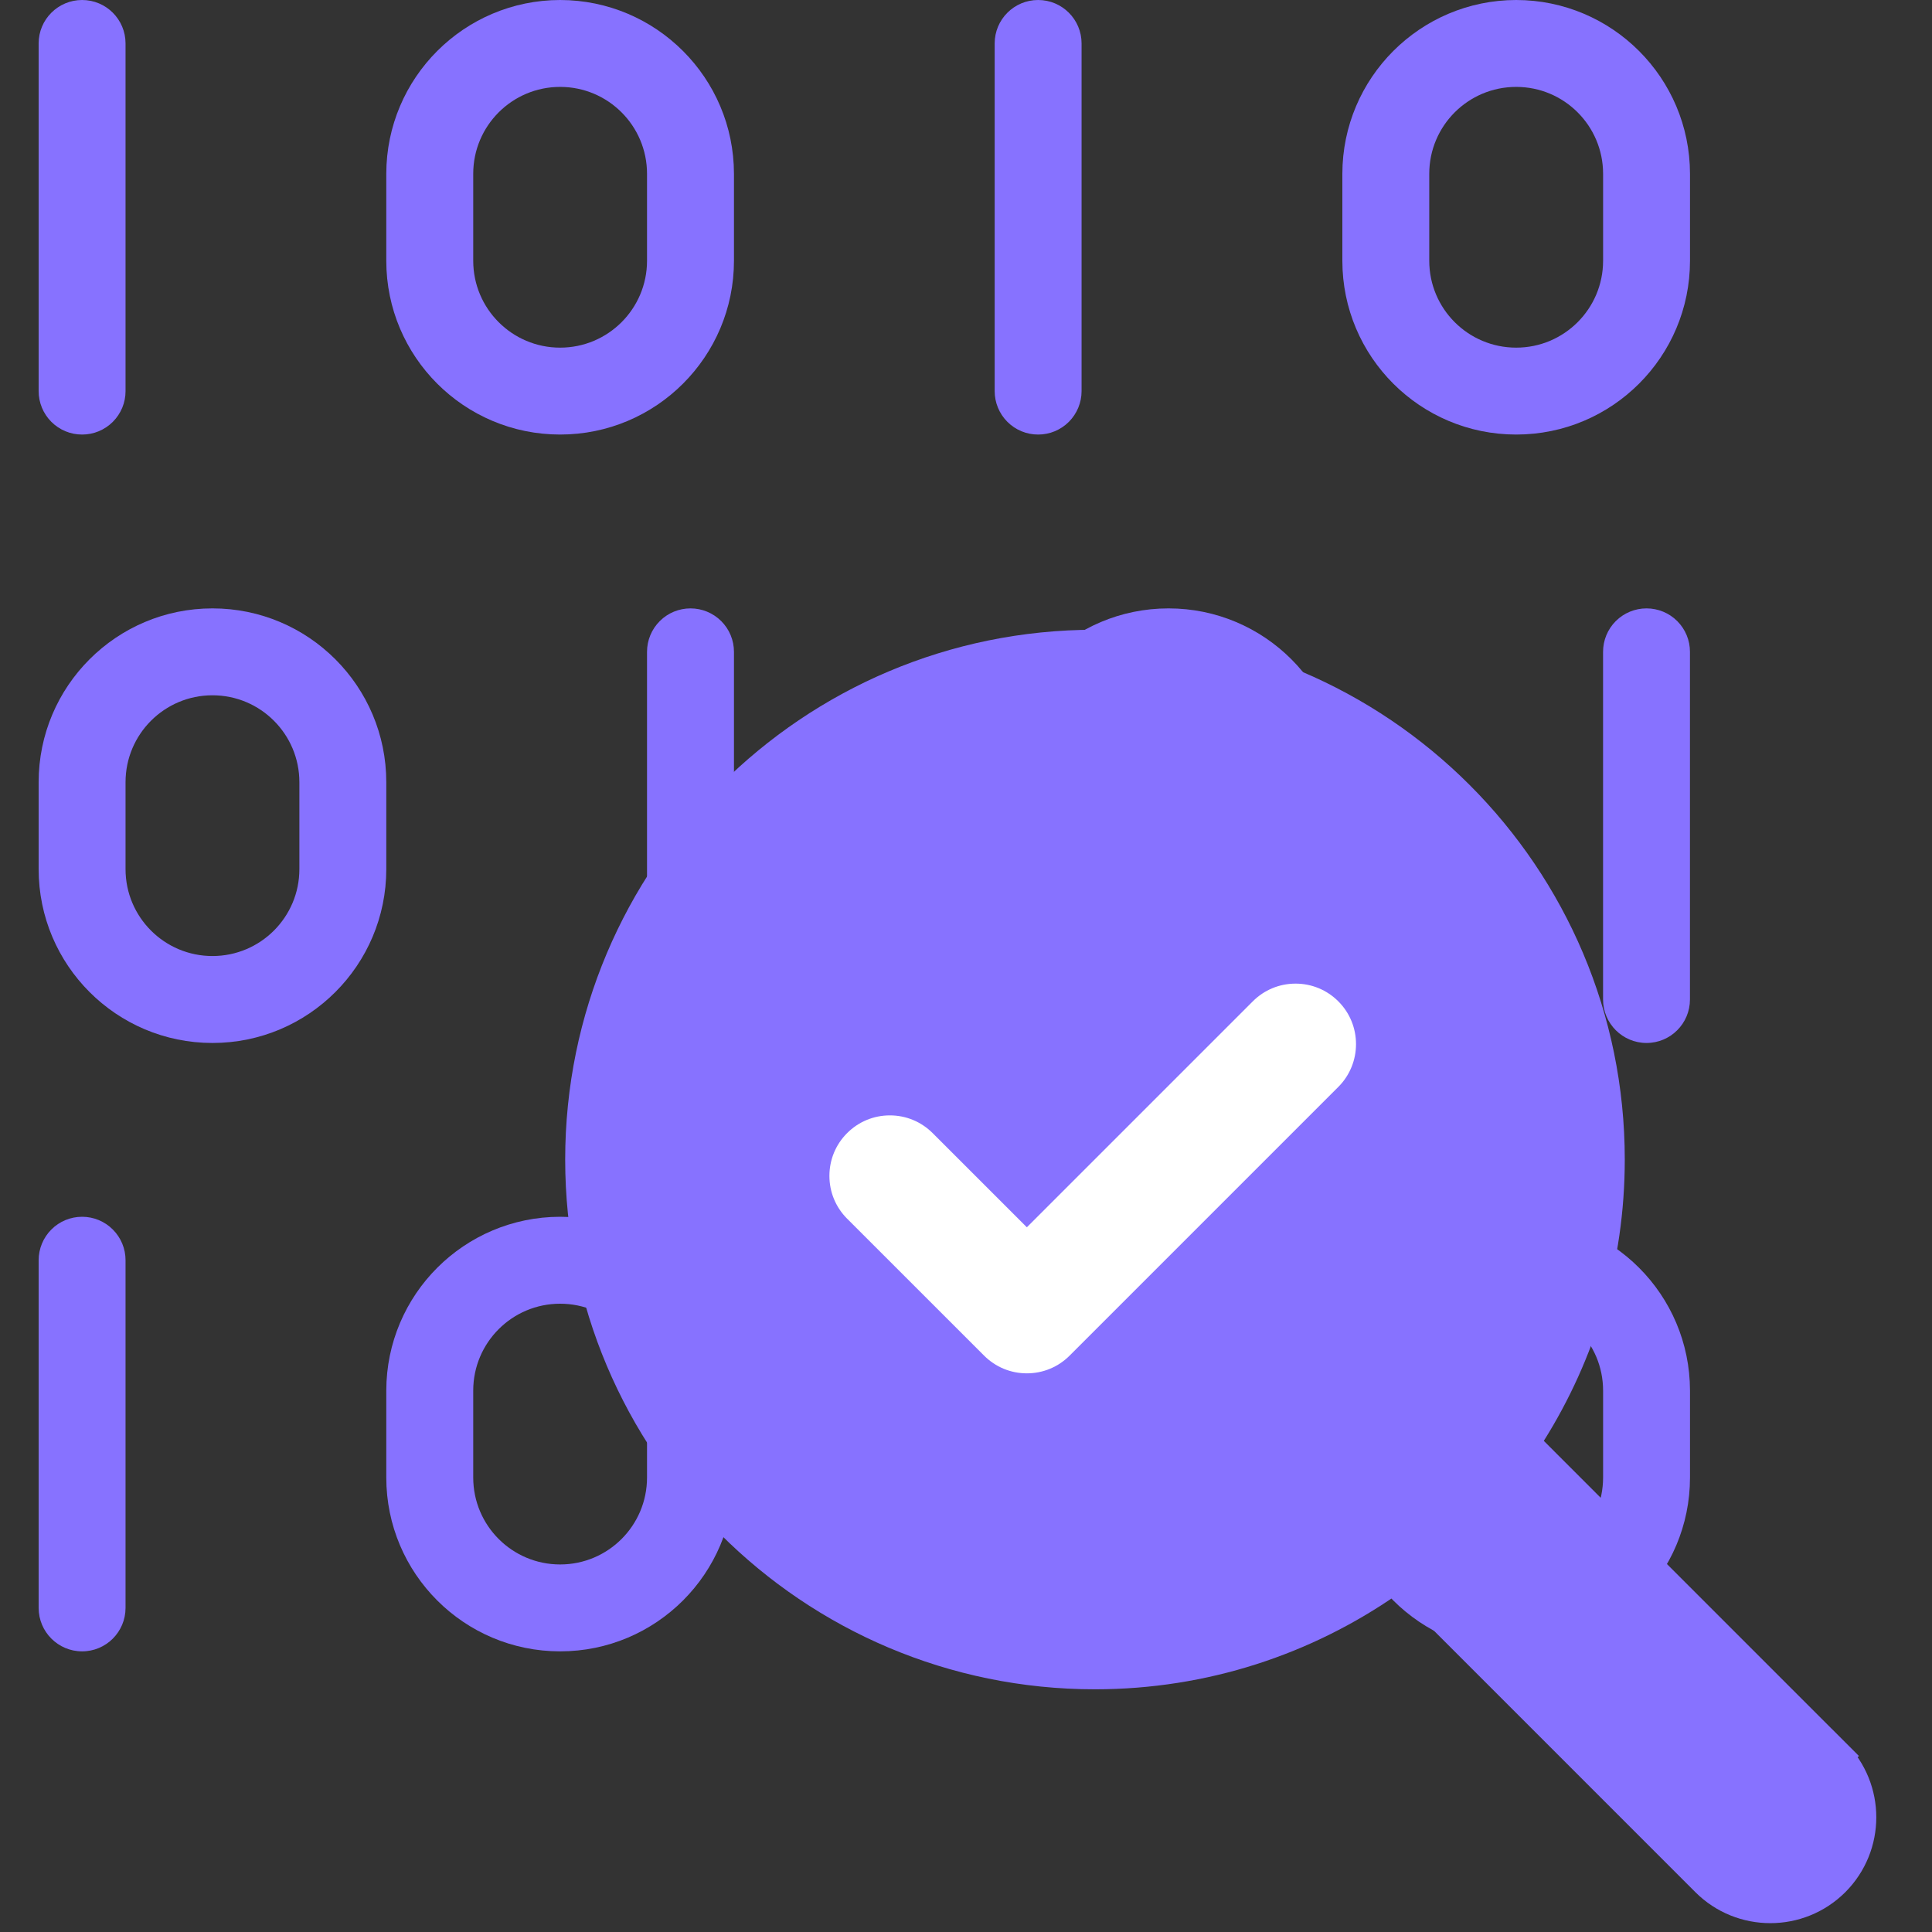 <svg width="50" height="50" viewBox="0 0 50 50" fill="none" xmlns="http://www.w3.org/2000/svg">
<rect x="0" y="0" width="50" height="50" fill="#333333" stroke="none"/>
<g clip-path="url(#clip0_1275_2933)">
<path d="M2.125 11.246C2.423 11.247 2.709 11.128 2.92 10.917C3.131 10.706 3.25 10.42 3.249 10.122V1.124C3.249 0.503 2.746 0 2.125 0C1.504 0 1 0.503 1 1.124V10.122C1 10.42 1.118 10.706 1.329 10.917C1.54 11.128 1.826 11.247 2.125 11.246Z" fill="#8772FF"/>
<path d="M14.496 0C12.012 0.003 10 2.015 9.997 4.498V6.748C9.997 9.232 12.011 11.246 14.496 11.246C16.98 11.246 18.995 9.232 18.995 6.748V4.498C18.992 2.015 16.979 0.003 14.496 0ZM16.745 6.748C16.745 7.99 15.738 8.997 14.496 8.997C13.254 8.997 12.247 7.99 12.247 6.748V4.498C12.247 3.256 13.254 2.249 14.496 2.249C15.738 2.249 16.745 3.256 16.745 4.498V6.748Z" fill="#8772FF"/>
<path d="M26.867 11.246C27.165 11.247 27.451 11.128 27.662 10.917C27.873 10.706 27.991 10.42 27.991 10.122V1.124C27.991 0.503 27.488 0 26.867 0C26.245 0 25.742 0.503 25.742 1.124V10.122C25.742 10.42 25.86 10.706 26.071 10.917C26.282 11.128 26.568 11.247 26.867 11.246Z" fill="#8772FF"/>
<path d="M39.239 0C36.755 0.003 34.743 2.015 34.74 4.498V6.748C34.74 9.232 36.754 11.246 39.239 11.246C41.723 11.246 43.737 9.232 43.737 6.748V4.498C43.734 2.015 41.722 0.003 39.239 0ZM41.488 6.748C41.488 7.99 40.481 8.997 39.239 8.997C37.996 8.997 36.989 7.99 36.989 6.748V4.498C36.989 3.256 37.996 2.249 39.239 2.249C40.481 2.249 41.488 3.256 41.488 4.498V6.748Z" fill="#8772FF"/>
<path d="M42.612 15.745C42.313 15.745 42.028 15.863 41.816 16.074C41.605 16.285 41.487 16.571 41.487 16.87V25.867C41.487 26.488 41.991 26.992 42.612 26.992C43.233 26.992 43.736 26.488 43.736 25.867V16.87C43.737 16.571 43.618 16.285 43.407 16.074C43.197 15.863 42.91 15.745 42.612 15.745Z" fill="#8772FF"/>
<path d="M34.739 20.244C34.739 17.759 32.725 15.745 30.241 15.745C27.756 15.745 25.742 17.759 25.742 20.244V22.493C25.742 24.977 27.756 26.992 30.241 26.992C32.725 26.992 34.739 24.977 34.739 22.493V20.244ZM32.49 22.493C32.49 23.735 31.483 24.742 30.241 24.742C28.998 24.742 27.991 23.735 27.991 22.493V20.244C27.991 19.001 28.998 17.994 30.241 17.994C31.483 17.994 32.49 19.001 32.49 20.244V22.493Z" fill="#8772FF"/>
<path d="M17.87 15.745C17.572 15.745 17.285 15.863 17.075 16.074C16.863 16.285 16.745 16.571 16.745 16.87V25.867C16.745 26.488 17.249 26.992 17.87 26.992C18.491 26.992 18.995 26.488 18.995 25.867V16.87C18.995 16.571 18.877 16.285 18.665 16.074C18.454 15.863 18.168 15.745 17.87 15.745Z" fill="#8772FF"/>
<path d="M9.997 20.244C9.997 17.759 7.983 15.745 5.499 15.745C3.014 15.745 1 17.759 1 20.244V22.493C1 24.977 3.014 26.992 5.499 26.992C7.983 26.992 9.997 24.977 9.997 22.493V20.244ZM7.748 22.493C7.748 23.735 6.741 24.742 5.499 24.742C4.256 24.742 3.249 23.735 3.249 22.493V20.244C3.249 19.001 4.256 17.994 5.499 17.994C6.741 17.994 7.748 19.001 7.748 20.244V22.493Z" fill="#8772FF"/>
<path d="M2.125 31.49C1.826 31.49 1.54 31.608 1.329 31.82C1.118 32.031 1 32.317 1 32.615V41.612C1 42.233 1.504 42.737 2.125 42.737C2.746 42.737 3.249 42.233 3.249 41.612V32.615C3.25 32.317 3.131 32.031 2.92 31.82C2.709 31.608 2.423 31.49 2.125 31.49Z" fill="#8772FF"/>
<path d="M14.496 31.49C12.012 31.493 10 33.505 9.997 35.989V38.238C9.997 40.723 12.011 42.737 14.496 42.737C16.98 42.737 18.995 40.723 18.995 38.238V35.989C18.992 33.505 16.979 31.493 14.496 31.49ZM16.745 38.238C16.745 39.481 15.738 40.488 14.496 40.488C13.254 40.488 12.247 39.481 12.247 38.238V35.989C12.247 34.747 13.254 33.74 14.496 33.74C15.738 33.74 16.745 34.747 16.745 35.989V38.238Z" fill="#8772FF"/>
<path d="M26.867 31.49C26.568 31.49 26.282 31.608 26.071 31.82C25.86 32.031 25.742 32.317 25.742 32.615V41.612C25.742 42.233 26.245 42.737 26.867 42.737C27.488 42.737 27.991 42.233 27.991 41.612V32.615C27.991 32.317 27.873 32.031 27.662 31.82C27.451 31.608 27.165 31.49 26.867 31.49Z" fill="#8772FF"/>
<path d="M39.239 31.49C36.755 31.493 34.743 33.505 34.74 35.989V38.238C34.74 40.723 36.754 42.737 39.239 42.737C41.723 42.737 43.737 40.723 43.737 38.238V35.989C43.734 33.505 41.722 31.493 39.239 31.49ZM41.488 38.238C41.488 39.481 40.481 40.488 39.239 40.488C37.996 40.488 36.989 39.481 36.989 38.238V35.989C36.989 34.747 37.996 33.74 39.239 33.74C40.481 33.74 41.488 34.747 41.488 35.989V38.238Z" fill="#8772FF"/>
<g clip-path="url(#clip1_1275_2933)">
<path d="M39.53 37.024L39.318 37.361L39.6 37.643L47.401 45.445L47.755 45.091L47.401 45.445C48.277 46.321 48.277 47.74 47.403 48.616C46.964 49.053 46.391 49.271 45.816 49.271C45.241 49.271 44.668 49.053 44.23 48.616L36.522 40.907L36.226 40.611L35.883 40.851C33.743 42.342 31.144 43.219 28.337 43.219C21.041 43.219 15.127 37.306 15.127 30.009C15.127 22.712 21.041 16.798 28.337 16.798C35.634 16.798 41.549 22.712 41.549 30.009C41.549 32.588 40.807 34.991 39.53 37.024ZM18.57 30.009C18.57 35.404 22.943 39.777 28.337 39.777C33.732 39.777 38.105 35.404 38.105 30.009C38.105 24.615 33.732 20.241 28.337 20.241C22.943 20.241 18.57 24.615 18.57 30.009Z" fill="#8772FF" stroke="#8772FF"/>
<rect x="17.855" y="19.759" width="21.217" height="21.217" rx="10.608" fill="white"/>
<path d="M28.28 18.929C22.176 18.929 17.21 23.895 17.21 29.998C17.21 36.102 22.176 41.068 28.28 41.068C34.383 41.068 39.349 36.102 39.349 29.998C39.349 23.895 34.384 18.929 28.28 18.929ZM34.636 28.129L27.682 35.083C27.386 35.379 26.993 35.542 26.575 35.542C26.157 35.542 25.763 35.379 25.468 35.083L21.923 31.539C21.628 31.243 21.465 30.85 21.465 30.432C21.465 30.014 21.628 29.62 21.923 29.325C22.219 29.029 22.612 28.866 23.03 28.866C23.448 28.866 23.841 29.029 24.137 29.325L26.575 31.762L32.422 25.915C32.718 25.619 33.111 25.456 33.529 25.456C33.947 25.456 34.34 25.619 34.636 25.915C35.246 26.525 35.246 27.518 34.636 28.129Z" fill="#8772FF"/>
</g>
</g>
<defs>
<clipPath id="clip0_1275_2933">
<rect width="50" height="50" fill="white"/>
</clipPath>
<clipPath id="clip1_1275_2933">
<rect width="33.931" height="33.931" fill="white" transform="translate(14.627 16.069)"/>
</clipPath>
</defs>
</svg>
